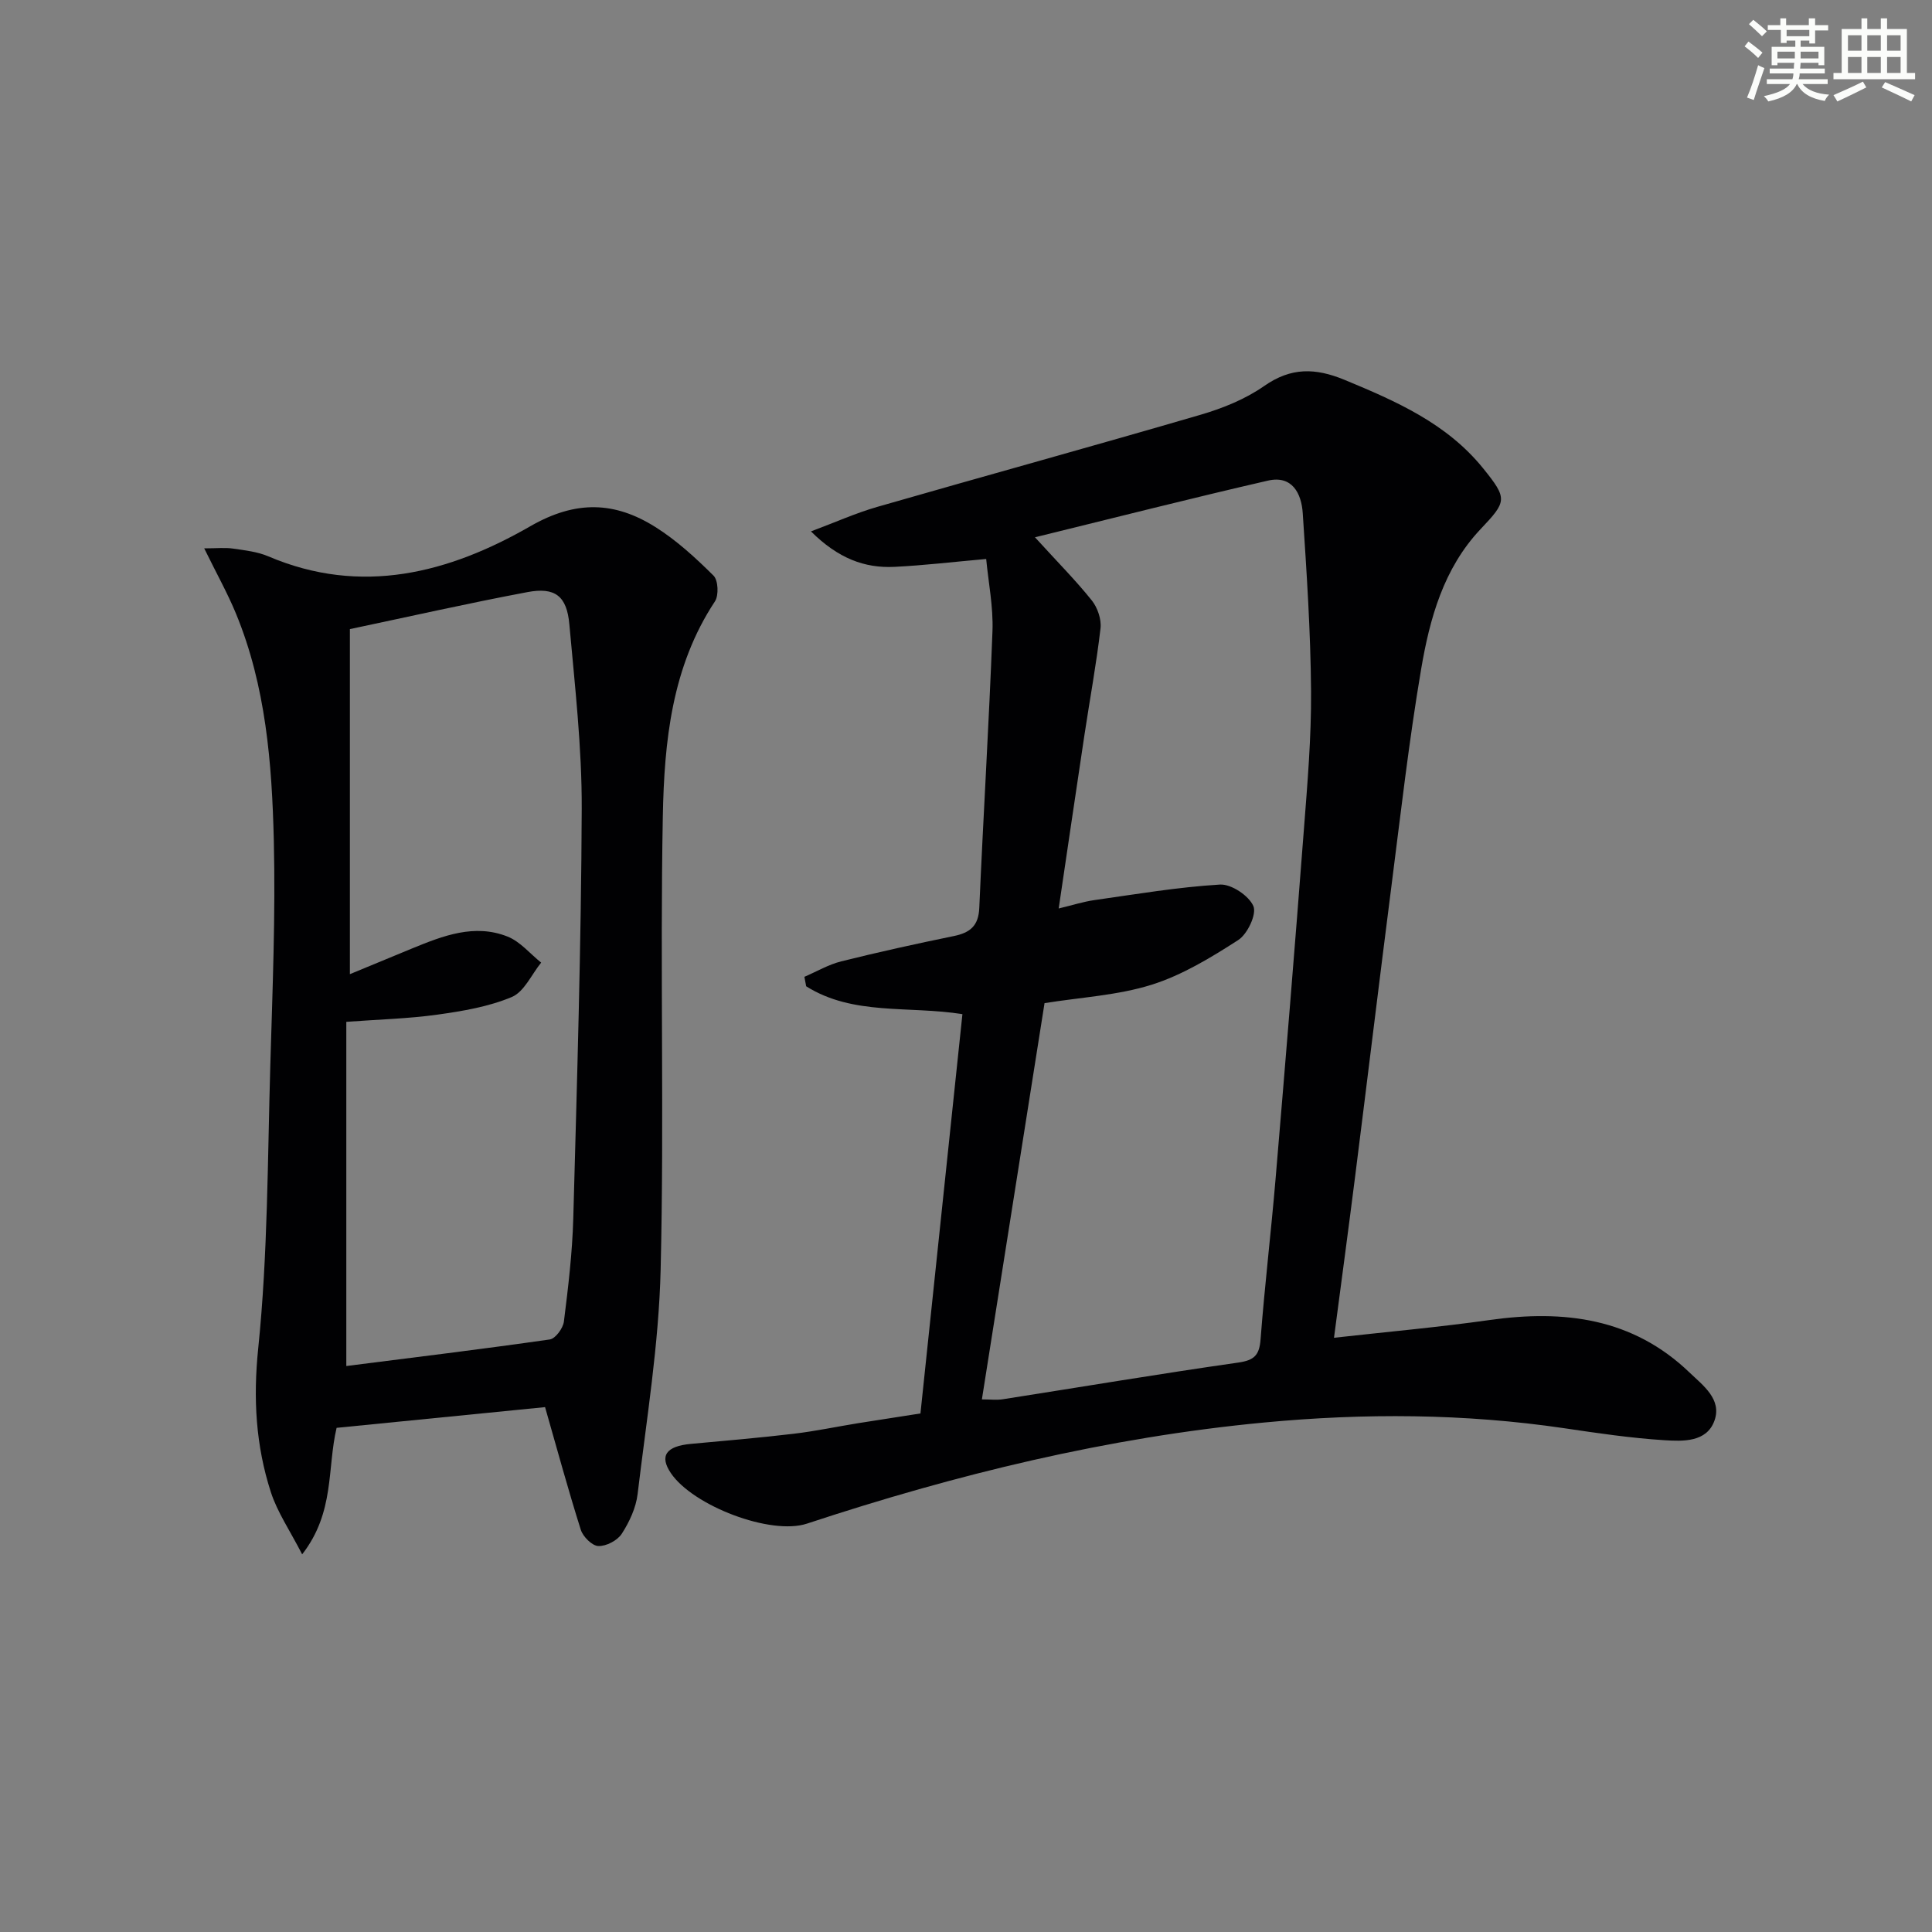 <svg enable-background="new 0 0 400 400" viewBox="0 0 400 400" xmlns="http://www.w3.org/2000/svg"><rect x="0" y="0" width="400" height="400" fill="#808080" stroke="none"/><path d="m190.57 292.64c2.9-27.56 5.78-54.94 8.69-82.67-11.14-1.78-22.63.35-32.35-5.77-.12-.65-.25-1.31-.37-1.96 2.54-1.09 4.99-2.54 7.63-3.2 7.73-1.93 15.51-3.64 23.31-5.24 3.35-.69 5.11-2.09 5.27-5.82.83-19.1 2.01-38.19 2.73-57.3.19-5.04-.85-10.14-1.3-14.95-6.84.61-12.89 1.33-18.96 1.63-6.23.31-11.7-1.76-17.32-7.34 5.08-1.9 9.32-3.81 13.74-5.08 22.3-6.42 44.69-12.57 66.96-19.08 4.58-1.34 9.25-3.23 13.13-5.94 5.58-3.9 10.6-3.77 16.66-1.27 10.69 4.43 21.14 9.01 28.65 18.28 5.16 6.38 4.93 6.87-.53 12.65-7.63 8.09-10.5 18.48-12.28 28.97-2.53 14.89-4.23 29.93-6.15 44.92-2.57 20.09-5 40.2-7.54 60.3-1.37 10.83-2.83 21.65-4.35 33.2 11-1.23 21.67-2.18 32.27-3.68 15.37-2.17 29.58-.4 41.3 10.84 2.82 2.7 6.79 5.57 5.2 10-1.61 4.5-6.53 4.29-10.38 4.05-6.93-.44-13.83-1.46-20.71-2.48-20.69-3.05-41.43-3.15-62.19-1.18-32.39 3.07-63.78 10.75-94.61 20.93-7.5 2.48-23.61-3.7-28.17-10.45-2.42-3.58-1-5.59 4.15-6.06 7.11-.65 14.22-1.26 21.31-2.1 4.45-.53 8.85-1.46 13.28-2.18 4.26-.68 8.49-1.32 12.93-2.02zm23.71-181.4c4.72 5.18 8.47 8.95 11.77 13.08 1.19 1.49 2.02 3.92 1.8 5.78-.86 7.41-2.23 14.76-3.34 22.15-1.77 11.75-3.49 23.51-5.32 35.84 2.92-.7 5.12-1.41 7.37-1.73 8.66-1.23 17.32-2.7 26.02-3.22 2.33-.14 5.98 2.29 6.92 4.46.72 1.66-1.22 5.79-3.13 7.02-5.65 3.64-11.6 7.26-17.94 9.26-7.01 2.2-14.59 2.59-22.17 3.81-4.3 27.22-8.61 54.5-12.97 82.04 1.74 0 3.07.17 4.34-.03 16.24-2.54 32.45-5.27 48.71-7.59 3.37-.48 4.4-1.54 4.65-4.84.85-11.1 2.17-22.16 3.11-33.26 2.03-24.01 4-48.03 5.84-72.06.74-9.61 1.57-19.24 1.5-28.86-.09-12.28-.91-24.57-1.72-36.84-.27-4.09-2.18-7.9-7.22-6.74-15.78 3.63-31.48 7.62-48.22 11.73z" fill="#010103"/><path d="m112.85 291.33c-14.4 1.43-28.74 2.85-43.16 4.29-1.99 8.37-.34 17.46-7.13 26.19-2.54-4.94-5.13-8.71-6.48-12.87-3.12-9.66-3.69-19.35-2.62-29.76 2-19.49 1.93-39.19 2.51-58.81.45-15.47 1.09-30.95.72-46.41-.39-15.93-1.64-31.89-7.83-46.91-1.75-4.25-4.02-8.29-6.58-13.52 2.65 0 4.35-.19 5.98.05 2.46.36 5.03.64 7.28 1.6 19.29 8.23 37.43 3.45 54.26-6.23 9.44-5.43 17.47-5.12 25.88.16 4.41 2.77 8.34 6.39 12.05 10.07.97.96 1.11 4.09.29 5.33-8.96 13.56-10.49 29.05-10.79 44.46-.59 31.27.3 62.57-.45 93.84-.37 15.54-2.92 31.03-4.77 46.52-.34 2.85-1.7 5.77-3.28 8.22-.9 1.39-3.21 2.6-4.84 2.54-1.29-.04-3.18-1.92-3.64-3.36-2.6-8.22-4.86-16.53-7.4-25.4zm-41.15-8.51c13.91-1.77 28.04-3.48 42.13-5.5 1.17-.17 2.75-2.33 2.92-3.71.89-7.08 1.74-14.2 1.94-21.33.77-28.26 1.64-56.52 1.75-84.78.05-12.74-1.42-25.51-2.56-38.23-.52-5.88-2.96-7.76-8.68-6.68-12.33 2.32-24.57 5.09-36.76 7.66v71.44c4.72-1.95 8.82-3.66 12.92-5.34 6.37-2.61 12.88-5.16 19.73-2.44 2.62 1.04 4.65 3.55 6.95 5.39-1.99 2.45-3.51 6.04-6.08 7.12-4.81 2.02-10.18 2.92-15.4 3.65-6.02.84-12.13.99-18.86 1.49z" fill="#010103"/><g fill="#fbfcfa"><path d="m361.2 9.6.8-1c.9.7 1.9 1.4 2.9 2.3l-.9 1.1c-1-1-2-1.8-2.8-2.4zm.5 10.6c.9-2.1 1.6-4.3 2.3-6.7.4.2.8.4 1.3.6-.7 2.1-1.5 4.3-2.2 6.6zm.4-15.2.9-.9c1 .8 2 1.6 2.8 2.4l-1 1c-.9-.9-1.8-1.7-2.7-2.5zm12.5-1.2h1.2v1.4h2.7v1.1h-2.7v2.7h-1.2v-.6h-1.8v1.3h4.9v3.8h-1.2v-.5h-3.7c0 .4-.1.9-.1 1.2h5.1v1h-5.2c0 .5-.1.9-.2 1.2h6v1h-5.2c1.1 1.3 2.9 2 5.5 2.2-.4.4-.7.8-.9 1.3-2.9-.5-4.8-1.6-5.7-3.5h-.1c-.8 1.7-2.7 2.9-5.9 3.6-.2-.4-.6-.8-.9-1.1 2.8-.6 4.6-1.4 5.4-2.5h-4.8v-1h5.3c.1-.3.2-.7.2-1.2h-4.9v-1h5c0-.4 0-.8.1-1.2h-3.5v.5h-1.2v-3.8h4.9v-1.3h-1.8v.5h-1.2v-2.7h-2.7v-1h2.6v-1.4h1.2v1.4h4.7v-1.4zm-6.6 8.3h3.6c0-.4 0-.9 0-1.4h-3.6zm1.9-4.6h4.7v-1.3h-4.7zm6.6 3.2h-3.7v1.4h3.7z"/><path d="m385.3 3.8h1.3v2.2h2.8v-2.2h1.3v2.2h4.1v9.1h1.7v1.3h-16.9v-1.3h1.7v-9.1h4.1v-2.2zm.4 13.1.7 1.2c-1.8.9-3.8 1.9-6 2.9-.2-.4-.5-.8-.8-1.3 2.3-1 4.3-1.9 6.1-2.8zm-3.1-6.4h2.8v-3.2h-2.8zm0 4.6h2.8v-3.3h-2.8zm4-4.6h2.8v-3.2h-2.8zm0 4.6h2.8v-3.3h-2.8zm3.7 1.9c2.1.9 4.1 1.8 6.1 2.7l-.7 1.3c-2.2-1.1-4.2-2-6.1-2.9zm3.2-9.7h-2.8v3.2h2.8zm-2.8 7.8h2.8v-3.3h-2.8z"/></g></svg>
